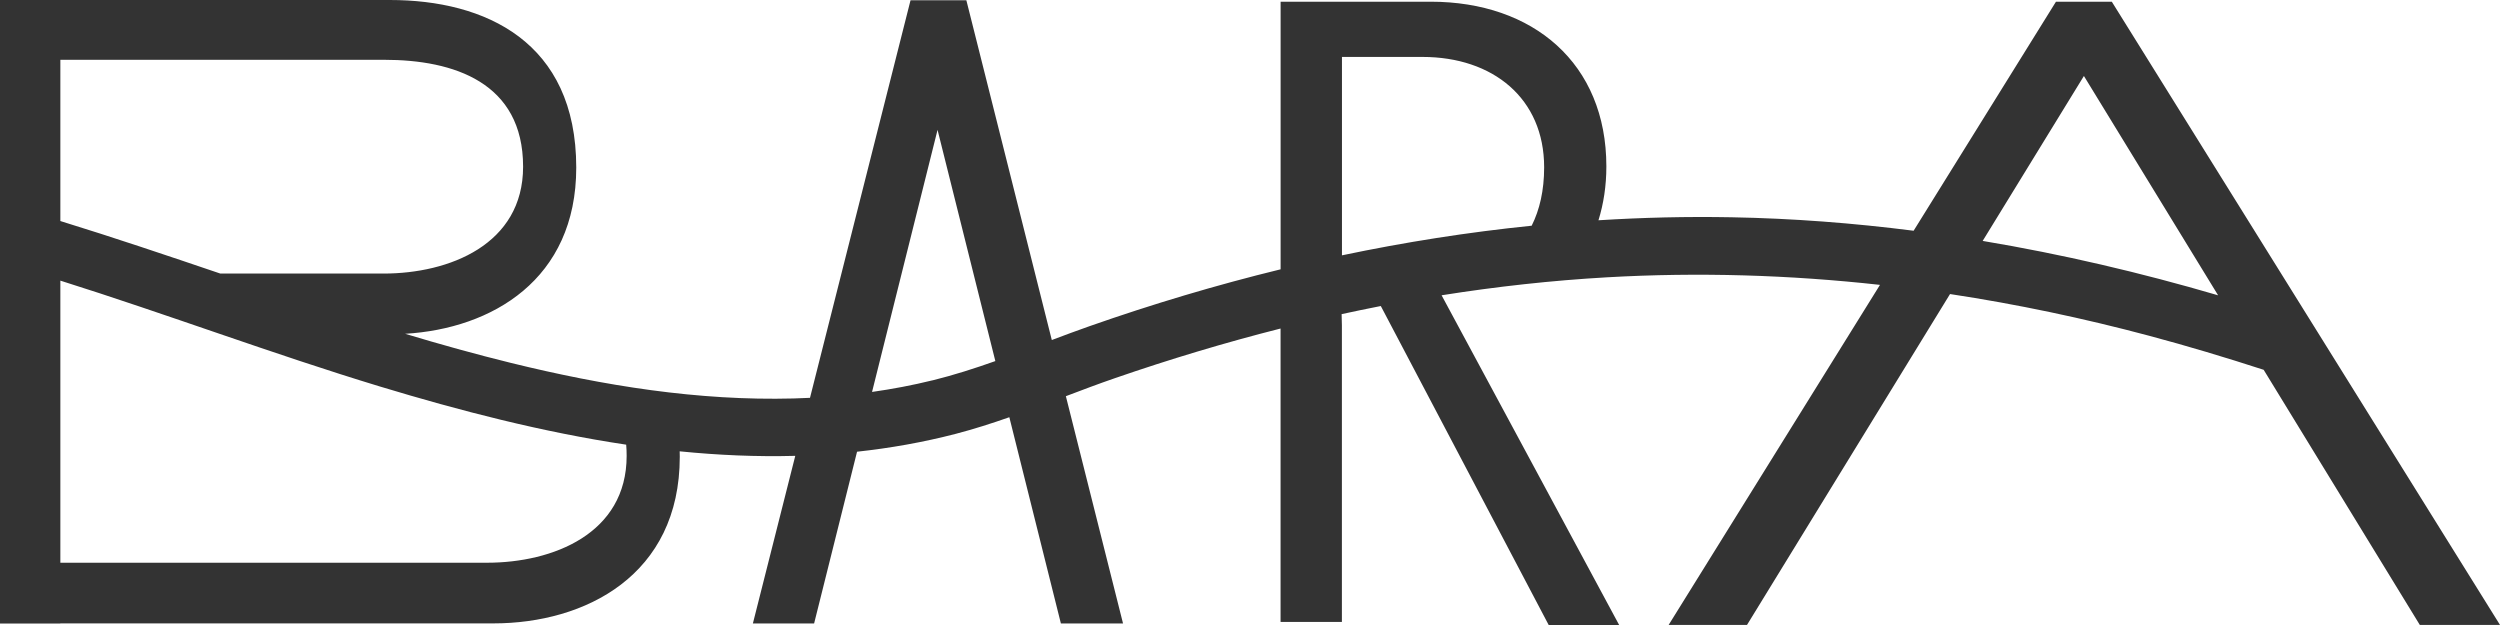 <svg width="176" height="44" viewBox="0 0 176 44" fill="none" xmlns="http://www.w3.org/2000/svg">
<path d="M176 43.995L148.671 0.12H144.74L134.719 16.244C130.473 15.702 126.198 15.375 121.91 15.296C118.78 15.237 115.652 15.312 112.532 15.507C112.891 14.349 113.088 13.082 113.088 11.718C113.088 4.461 107.935 0.12 100.72 0.12H90.155V18.96C85.609 20.071 81.118 21.413 76.703 22.963C75.813 23.276 74.93 23.605 74.047 23.938L68.032 0.021H64.101L57.024 28.007C56.641 28.026 56.255 28.042 55.87 28.052C49.148 28.23 42.486 27.152 35.974 25.55C33.47 24.934 30.987 24.241 28.52 23.499C34.628 23.139 40.568 19.688 40.568 11.797C40.566 2.934 34.161 0 27.441 0H0V43.897H4.249V43.887H34.731C41.199 43.887 47.856 40.507 47.856 32.153C47.856 32.024 47.851 31.899 47.849 31.773C50.558 32.045 53.275 32.165 55.987 32.092L53.002 43.894H57.313L60.336 31.801C62.669 31.547 64.996 31.138 67.304 30.537C68.572 30.206 69.819 29.806 71.057 29.372L74.687 43.894H79.062L75.037 27.892C76.191 27.452 77.345 27.018 78.511 26.616C82.341 25.294 86.224 24.124 90.152 23.128V43.784H94.469V22.9C94.457 22.639 94.453 22.378 94.45 22.115C95.368 21.915 96.286 21.725 97.209 21.544L109.028 44H113.989L101.488 20.788C105.349 20.175 109.236 19.745 113.144 19.522C119.572 19.155 125.988 19.352 132.351 20.055L117.472 43.995H122.989L137.282 20.701C141.995 21.415 146.672 22.402 151.297 23.637C154.011 24.361 156.697 25.169 159.362 26.034L170.354 43.993H175.998L176 43.995ZM27.06 4.21C31.942 4.21 36.826 5.805 36.826 11.734C36.826 17.219 31.627 19.259 26.997 19.259H15.512C11.768 17.99 8.023 16.724 4.249 15.561V4.21H27.06ZM44.116 32.092C44.116 37.577 38.917 39.616 34.287 39.616H4.249V19.756C11.784 22.129 19.214 24.922 26.735 27.206C32.37 28.914 38.197 30.424 44.084 31.305C44.105 31.559 44.116 31.822 44.116 32.092ZM65.657 26.773C64.246 27.121 62.824 27.389 61.392 27.593L66.003 9.143L70.072 25.42C68.621 25.935 67.156 26.405 65.657 26.776V26.773ZM94.471 4.008H100.14C105.102 4.008 108.708 6.923 108.708 11.781C108.708 13.414 108.39 14.772 107.83 15.89C103.345 16.346 98.886 17.05 94.474 17.976V4.008H94.471ZM139.58 16.961L146.707 5.349L156.155 20.79C150.708 19.193 145.172 17.896 139.58 16.961Z" fill="#333333"/>
</svg>

